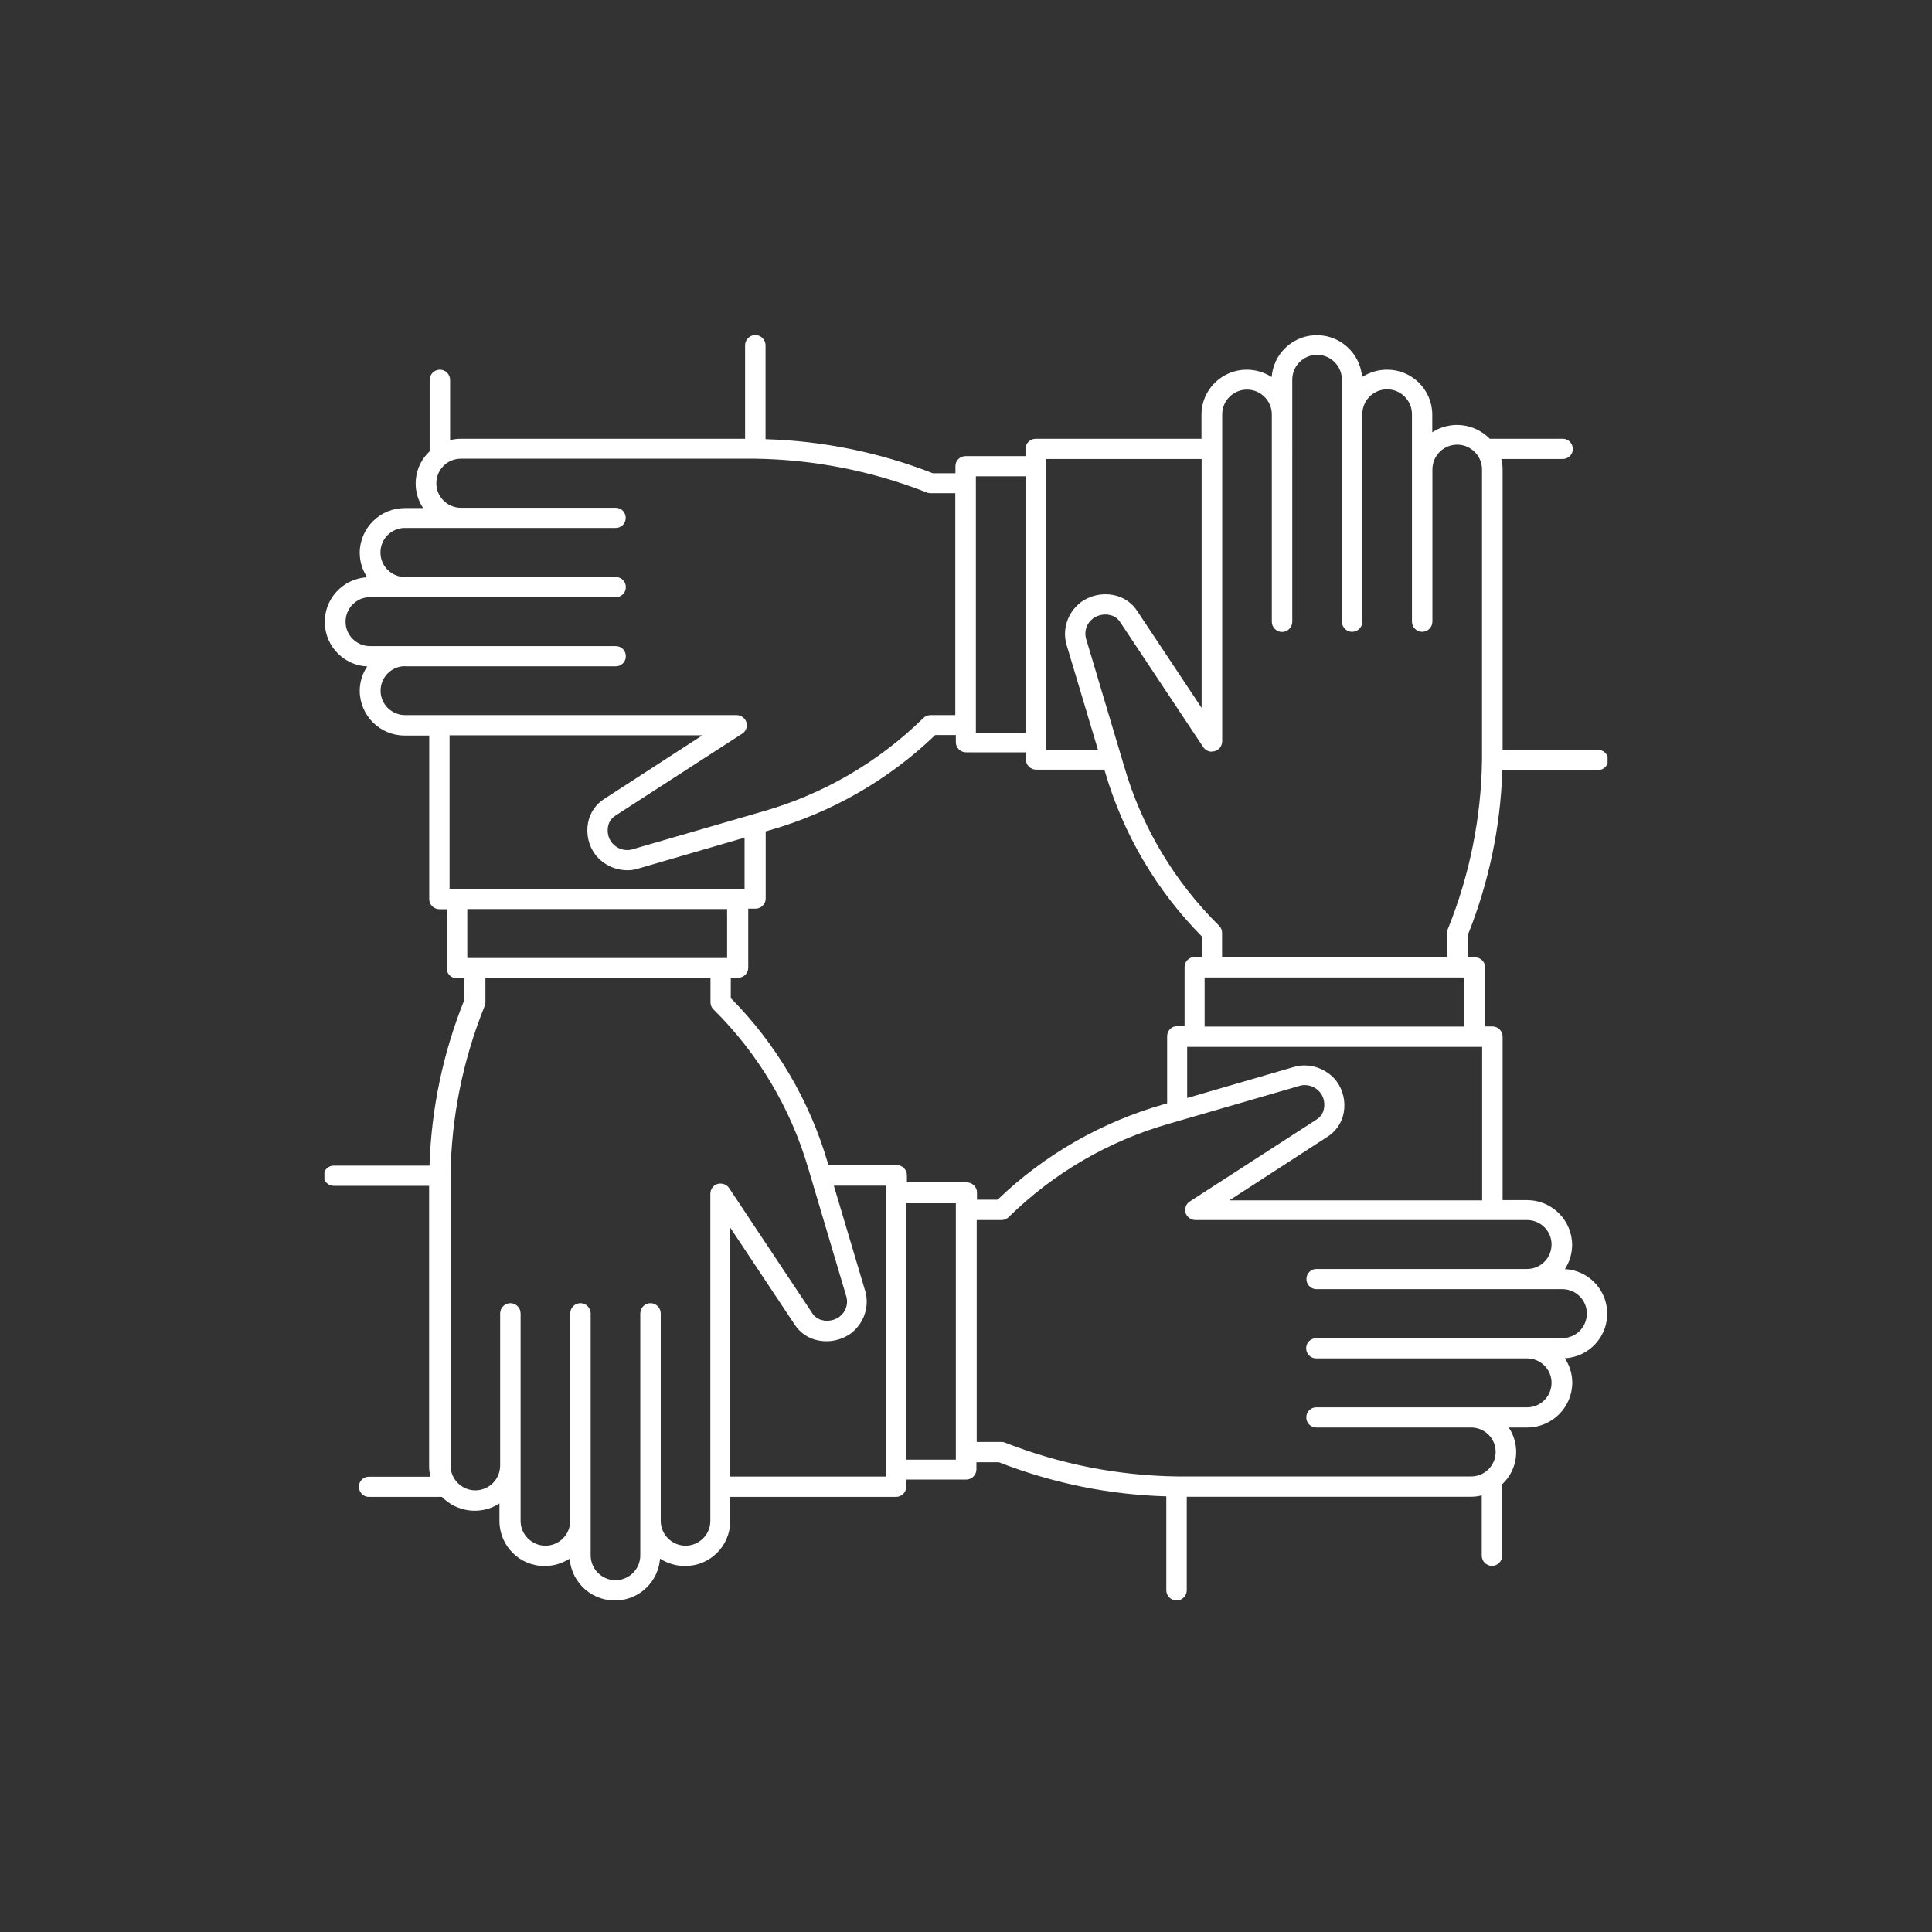 <?xml version="1.0" encoding="UTF-8"?> <svg xmlns="http://www.w3.org/2000/svg" xmlns:xlink="http://www.w3.org/1999/xlink" id="a" viewBox="0 0 141.73 141.73"><rect x="0" y="0" width="141.73" height="141.73" fill="#333333" stroke="none"/><defs><style>.e{fill:none;}.f{fill:#fff;}.g{clip-path:url(#b);}</style><clipPath id="b"><rect class="e" x="23.8" y="24.58" width="94.13" height="92.84"></rect></clipPath></defs><g class="g"><g id="c"><path id="d" class="f" d="M114.78,93.13c.36-.54,.55-1.17,.55-1.81-.01-1.82-1.5-3.29-3.32-3.28h-1.78v-12c0-.41-.34-.74-.75-.74h-.53v-4.33c0-.41-.34-.74-.75-.74h-.53v-1.62c1.55-3.86,2.41-7.96,2.54-12.12h6.99c.41,.02,.76-.3,.77-.71,.02-.41-.3-.76-.71-.77-.02,0-.05,0-.07,0h-6.96v-20.56c0-.26-.03-.53-.1-.78h4.48c.41,.02,.76-.3,.77-.71s-.3-.76-.71-.77c-.02,0-.05,0-.07,0h-5.31c-1.11-1.14-2.88-1.35-4.22-.48v-1.31c-.01-1.82-1.5-3.29-3.32-3.28-.65,0-1.28,.19-1.83,.54-.14-1.83-1.74-3.2-3.57-3.06-1.64,.12-2.94,1.43-3.06,3.06-.54-.35-1.18-.54-1.83-.54-1.82,0-3.31,1.46-3.32,3.28v1.79h-12.16c-.41,0-.75,.33-.75,.74h0v.53h-4.39c-.41,0-.75,.32-.75,.73v.53h-1.65c-3.92-1.53-8.07-2.38-12.28-2.5v-6.89c0-.41-.34-.75-.75-.75-.41,0-.75,.34-.75,.75v6.86h-20.84c-.27,0-.54,.03-.8,.1v-4.42c0-.41-.34-.75-.75-.75s-.75,.34-.75,.75v5.24c-1.16,1.08-1.36,2.84-.48,4.16h-1.33c-1.82,0-3.31,1.46-3.32,3.28,0,.64,.19,1.27,.55,1.8-1.81,.09-3.2,1.63-3.11,3.43,.08,1.68,1.43,3.03,3.11,3.11-.36,.53-.55,1.16-.55,1.79,.01,1.82,1.5,3.29,3.32,3.28h1.78v12c0,.41,.34,.74,.75,.74h.53v4.33c0,.41,.34,.74,.75,.74h.53v1.62c-1.55,3.86-2.41,7.96-2.54,12.12h-6.99c-.41-.02-.76,.3-.77,.71-.02,.41,.3,.76,.71,.77,.02,0,.05,0,.07,0h6.95v20.56c0,.26,.03,.53,.1,.78h-4.48c-.41-.02-.76,.3-.77,.71s.3,.76,.71,.77c.02,0,.05,0,.07,0h5.31c1.11,1.14,2.88,1.35,4.22,.48v1.32c.02,1.82,1.5,3.28,3.32,3.27,.65,0,1.28-.19,1.83-.54,.14,1.83,1.74,3.2,3.57,3.06,1.64-.12,2.94-1.43,3.06-3.06,.54,.35,1.18,.54,1.83,.54,1.82,.01,3.31-1.45,3.32-3.28v-1.79h12.16c.41,0,.75-.33,.75-.74h0v-.53h4.39c.41,0,.75-.32,.76-.73h0v-.54h1.65c3.92,1.53,8.07,2.38,12.28,2.5v6.89c0,.41,.34,.75,.75,.75,.41,0,.75-.34,.75-.75v-6.86h20.84c.27,0,.54-.03,.8-.1v4.42c0,.41,.34,.75,.75,.75,.41,0,.75-.34,.75-.75v-5.24c1.16-1.08,1.36-2.84,.48-4.16h1.34c1.82,0,3.31-1.46,3.32-3.28,0-.64-.19-1.27-.55-1.8,1.81-.09,3.2-1.63,3.11-3.43-.08-1.68-1.43-3.03-3.11-3.11m-.21,5.07h-17.99c-.41-.02-.76,.3-.77,.71-.02,.41,.3,.76,.71,.77,.02,0,.05,0,.07,0h15.42c.99,0,1.8,.8,1.8,1.79s-.8,1.8-1.79,1.8h-15.43c-.41-.02-.76,.3-.77,.71-.02,.41,.3,.76,.71,.77,.02,0,.05,0,.07,0h11.31c.99,0,1.8,.8,1.8,1.79s-.8,1.8-1.79,1.8h-21.6c-4.29-.06-8.52-.89-12.52-2.45-.1-.05-.22-.08-.34-.08h-1.82v-16.28h1.82c.2,0,.39-.08,.53-.22,3.3-3.24,7.36-5.6,11.81-6.86l9.58-2.78c.1-.03,.21-.04,.32-.04,.79,0,1.43,.62,1.44,1.41,0,.11,0,.21-.03,.32-.05,.33-.25,.61-.53,.79l-.03,.02-9.28,6c-.28,.18-.4,.52-.31,.83,.1,.31,.39,.53,.72,.53h24.33c.99,0,1.8,.8,1.8,1.79s-.8,1.8-1.79,1.8h-15.42c-.41-.02-.76,.3-.77,.71-.02,.41,.3,.76,.71,.77,.02,0,.05,0,.07,0h17.99c.99,0,1.8,.8,1.8,1.79s-.8,1.8-1.79,1.8h0m-43.69-11.42h-4.4v-.53c0-.41-.34-.74-.75-.74h-5.01l-.05-.18c-1.33-4.55-3.77-8.7-7.11-12.07v-1.49h.53c.41,0,.75-.33,.75-.74h0v-4.33h.53c.41,0,.75-.33,.75-.74h0v-4.93l.21-.06c4.59-1.3,8.8-3.71,12.23-7.01h1.51v.53c0,.41,.34,.74,.75,.74h4.39v.53c0,.41,.34,.74,.75,.74h5.01l.05,.18c1.33,4.55,3.77,8.7,7.11,12.07v1.49h-.53c-.41,0-.75,.33-.75,.74h0v4.33h-.53c-.41,0-.75,.33-.75,.74h0v4.93l-.21,.06c-4.59,1.3-8.8,3.71-12.23,7.01h-1.51v-.53c0-.41-.34-.74-.75-.74h0m-18.06,.08c-.07,0-.14,.01-.21,.03-.32,.09-.53,.38-.54,.71v24.01c0,1.01-.82,1.82-1.82,1.82s-1.82-.82-1.82-1.82h0v-15.22c0-.41-.34-.75-.75-.75-.41,0-.75,.34-.75,.75v17.75c0,1.01-.82,1.82-1.82,1.82s-1.82-.82-1.82-1.82v-17.75c0-.41-.34-.75-.75-.75-.41,0-.75,.34-.75,.75v15.22c0,1.01-.82,1.82-1.82,1.82s-1.82-.82-1.82-1.82v-15.22c0-.41-.34-.75-.75-.75-.41,0-.75,.34-.75,.75v11.16c0,1.01-.82,1.82-1.82,1.82s-1.82-.82-1.82-1.82v-21.29h0c.06-4.25,.9-8.43,2.48-12.36,.05-.1,.08-.22,.08-.33v-1.8h16.51v1.8c0,.2,.08,.39,.22,.52,3.27,3.23,5.66,7.24,6.95,11.65l2.81,9.46c.13,.54-.07,1.09-.51,1.43-.26,.19-.58,.3-.91,.3-.1,0-.2,0-.29-.03-.33-.05-.62-.24-.8-.52l-.02-.03-6.08-9.15c-.14-.21-.38-.34-.63-.33M29.72,48.88h15.42c.41,.02,.76-.3,.77-.71,.02-.41-.3-.76-.71-.77-.02,0-.05,0-.07,0H27.15c-.99,0-1.8-.8-1.8-1.79,0-.99,.8-1.8,1.79-1.8h18c.41,.02,.76-.3,.77-.71,.02-.41-.3-.76-.71-.77-.02,0-.05,0-.07,0h-15.42c-.99,0-1.8-.8-1.8-1.8s.8-1.8,1.8-1.8h15.42c.41,.02,.76-.3,.77-.71,.02-.41-.3-.76-.71-.77-.02,0-.05,0-.07,0h-11.31c-.99,0-1.8-.8-1.8-1.8,0-.99,.8-1.8,1.8-1.8h21.59c4.29,.06,8.52,.89,12.52,2.45,.1,.05,.22,.08,.34,.08h1.82v16.28h-1.82c-.2,0-.39,.08-.53,.22-3.3,3.24-7.36,5.6-11.81,6.86l-9.58,2.78c-.1,.03-.21,.04-.32,.04-.79,0-1.43-.62-1.44-1.41,0-.11,0-.21,.03-.32,.05-.33,.25-.61,.53-.79l.03-.02,9.28-6c.28-.18,.4-.52,.31-.83-.1-.31-.39-.53-.72-.53H29.72c-.99,0-1.8-.8-1.8-1.79,0-.99,.8-1.8,1.79-1.8h0m4.57,17.82h19.06v3.59h-19.06v-3.59Zm-1.28-12.75h18.53l-7.16,4.64c-.64,.39-1.09,1.03-1.23,1.77-.16,.83,.04,1.7,.55,2.37,.57,.71,1.43,1.12,2.34,1.12,.24,0,.49-.03,.72-.1l7.87-2.29v3.75h-21.64v-11.27Zm29.45,43.85c.92-.71,1.33-1.9,1.04-3.02l-2.32-7.79h3.82v21.34h-11.42v-18.26l4.7,7.07c.4,.64,1.05,1.08,1.79,1.21,.84,.16,1.71-.04,2.4-.55m26.45-42.66c.07,0,.14-.01,.21-.03,.32-.09,.53-.38,.54-.71V30.4c0-1.01,.82-1.82,1.82-1.82s1.82,.82,1.82,1.82v15.21c0,.41,.34,.75,.75,.75,.41,0,.75-.34,.75-.75V27.85c0-1.01,.82-1.82,1.82-1.82s1.82,.82,1.82,1.82v17.75c0,.41,.34,.75,.75,.75,.41,0,.75-.34,.75-.75v-15.22c0-1.01,.82-1.82,1.82-1.82s1.82,.82,1.82,1.82v15.22c0,.41,.34,.75,.75,.75,.41,0,.75-.34,.75-.75v-11.16c0-1.01,.82-1.82,1.82-1.82s1.82,.82,1.82,1.82v21.3c-.06,4.23-.9,8.42-2.48,12.35-.05,.1-.08,.22-.08,.33v1.8h-16.51v-1.79c0-.2-.08-.39-.22-.52-3.27-3.23-5.67-7.24-6.95-11.65l-2.82-9.45c-.13-.54,.07-1.09,.51-1.43,.26-.19,.58-.3,.91-.3,.1,0,.2,0,.29,.03,.33,.05,.62,.24,.8,.52l.02,.03,6.08,9.15c.14,.21,.38,.34,.63,.33m18.53,20.17h-19.06v-3.6h19.06v3.6Zm1.28,12.75h-18.53l7.16-4.64c.64-.39,1.09-1.03,1.23-1.77,.16-.83-.04-1.7-.55-2.37-.57-.71-1.43-1.12-2.34-1.12-.24,0-.49,.03-.72,.1l-7.87,2.29v-3.75h21.64v11.27Zm-29.45-43.85c-.92,.71-1.33,1.9-1.04,3.02l2.33,7.79h-3.82v-21.35h11.42v18.26l-4.7-7.07c-.4-.64-1.05-1.08-1.79-1.21-.84-.16-1.71,.04-2.4,.55m-4.03,9.55h-3.64v-18.81h3.64v18.81Zm-8.75,34.52h3.64v18.81h-3.64v-18.81Z"></path></g></g></svg> 